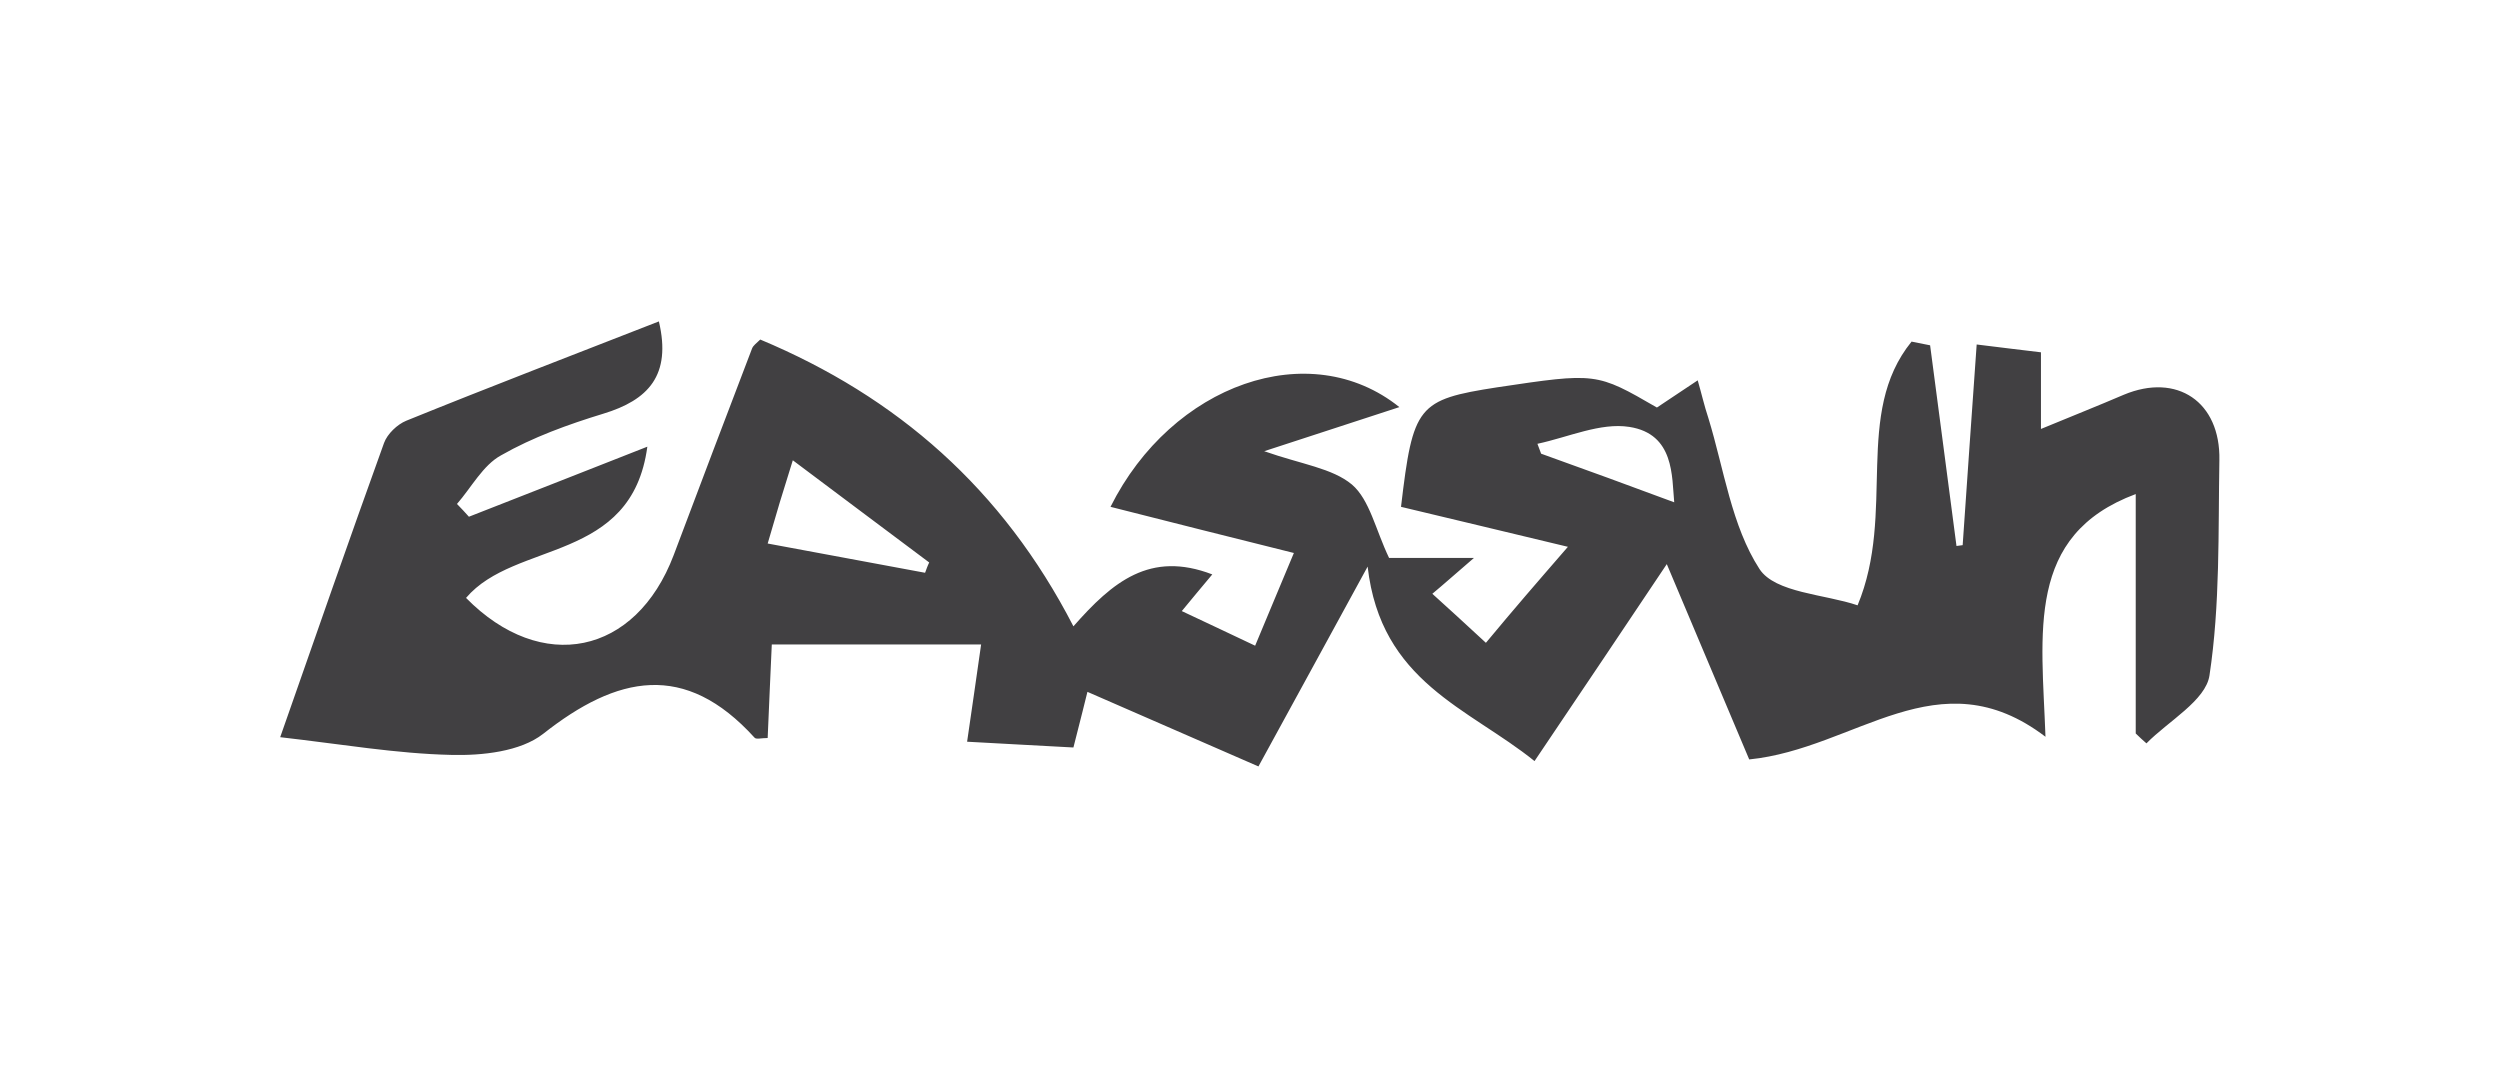 <?xml version="1.0" encoding="utf-8"?>
<!-- Generator: Adobe Illustrator 25.2.0, SVG Export Plug-In . SVG Version: 6.00 Build 0)  -->
<svg version="1.1" id="Layer_1" xmlns="http://www.w3.org/2000/svg" xmlns:xlink="http://www.w3.org/1999/xlink" x="0px" y="0px"
	 viewBox="0 0 606.7 264" style="enable-background:new 0 0 606.7 264;" xml:space="preserve">
<style type="text/css">
	.st0{fill:#414042;}
</style>
<path class="st0" d="M402.1,98.9c4.1-2.7,7-4.7,9.9-6.6c0.9,3.1,1.6,6.2,2.6,9.2c3.8,12.4,5.6,26.1,12.4,36.6
	c3.8,5.8,15.9,6.1,23.8,8.8c9.4-22.6-1.1-46.5,13.1-64c1.5,0.3,3,0.6,4.5,0.9c2.1,16.2,4.3,32.4,6.4,48.7c0.5-0.1,1-0.1,1.5-0.2
	c1.1-15.9,2.2-31.9,3.4-48.7c5.8,0.7,10.4,1.3,15.6,1.9c0,5.8,0,11.1,0,18.6c7.5-3.1,13.8-5.6,20.1-8.3c12.9-5.4,23.5,1.7,23.2,15.9
	c-0.3,17.4,0.2,35-2.4,52.2c-0.9,6.1-10,11.1-15.3,16.5c-0.9-0.8-1.8-1.6-2.6-2.4c0-19.4,0-38.9,0-58.1
	c-26.8,10-22.8,33.6-21.9,58.9c-26-19.8-46,2.9-71.9,5.5c-6.4-15.1-13.1-31.1-20-47.4c-9.7,14.5-20.5,30.6-32.1,47.8
	c-16-12.9-37.3-19.1-40.5-47.2c-10,18.4-17.9,32.7-26.5,48.5c-14.2-6.2-27.5-12-41.5-18.1c-0.4,1.6-1.7,6.9-3.4,13.5
	c-8-0.4-16.2-0.9-25.8-1.4c1.2-8.3,2.2-15.1,3.4-23.6c-17.2,0-33.5,0-50.8,0c-0.3,7.2-0.7,15-1,22.7c-1.6,0-2.8,0.4-3.2-0.1
	c-16.9-18.6-33.3-15.1-51.3-0.9c-5.5,4.3-14.8,5.3-22.3,5.1c-13.3-0.3-26.6-2.6-41.5-4.3c8.6-24.6,16.8-48.1,25.2-71.4
	c0.8-2.2,3.2-4.5,5.4-5.4c20.2-8.2,40.6-16,61.3-24.1c3.1,13.1-2.6,19.1-13.5,22.4c-8.5,2.6-17.1,5.7-24.8,10.1
	c-4.4,2.4-7.2,7.8-10.7,11.8c1,1,2,2.1,2.9,3.1c13.5-5.3,27.1-10.6,43.3-17c-3.8,28.3-32.1,22.7-44,36.7
	c18.3,18.6,41.2,13.9,50.4-10.4c6.3-16.7,12.6-33.4,19-50.1c0.3-0.8,1.1-1.3,2-2.2c33.2,13.9,58.8,36.2,76,69.6
	c9.5-10.8,18.6-18.4,33.7-12.6c-2.9,3.5-4.8,5.7-7.4,8.9c5.7,2.7,11.1,5.2,17.8,8.4c3.1-7.5,6-14.3,9.4-22.5
	c-15.3-3.8-29.9-7.5-44.5-11.2c14.9-29.8,48.4-41.6,70.1-24.2c-10.5,3.4-20.5,6.7-32.8,10.7c9.1,3.2,16.5,4.1,21.3,8.1
	c4.3,3.7,5.7,10.9,9,17.8c3.7,0,10.4,0,20.6,0c-5,4.3-7.1,6.2-10.1,8.7c4,3.6,7.8,7.1,13,11.9c3.5-4.2,6.6-7.9,9.7-11.5
	c2.9-3.4,5.8-6.7,10.2-11.8c-14.5-3.5-27.6-6.6-40.5-9.7c2.9-24.6,4-26,23.3-29C387.4,90.4,387.4,90.4,402.1,98.9z M186.3,131.9
	c13.8,2.6,26,4.8,38.2,7.1c0.3-0.8,0.6-1.7,1-2.5c-10.6-7.9-21.2-15.9-33.1-24.8C190,119.3,188.4,124.6,186.3,131.9z M406.3,121.9
	c-0.6-6.2,0.1-16.6-10.9-18.3c-7-1.1-14.8,2.5-22.3,4.1c0.3,0.8,0.6,1.6,0.9,2.4C384.9,114,395.8,118,406.3,121.9z"/>
</svg>
